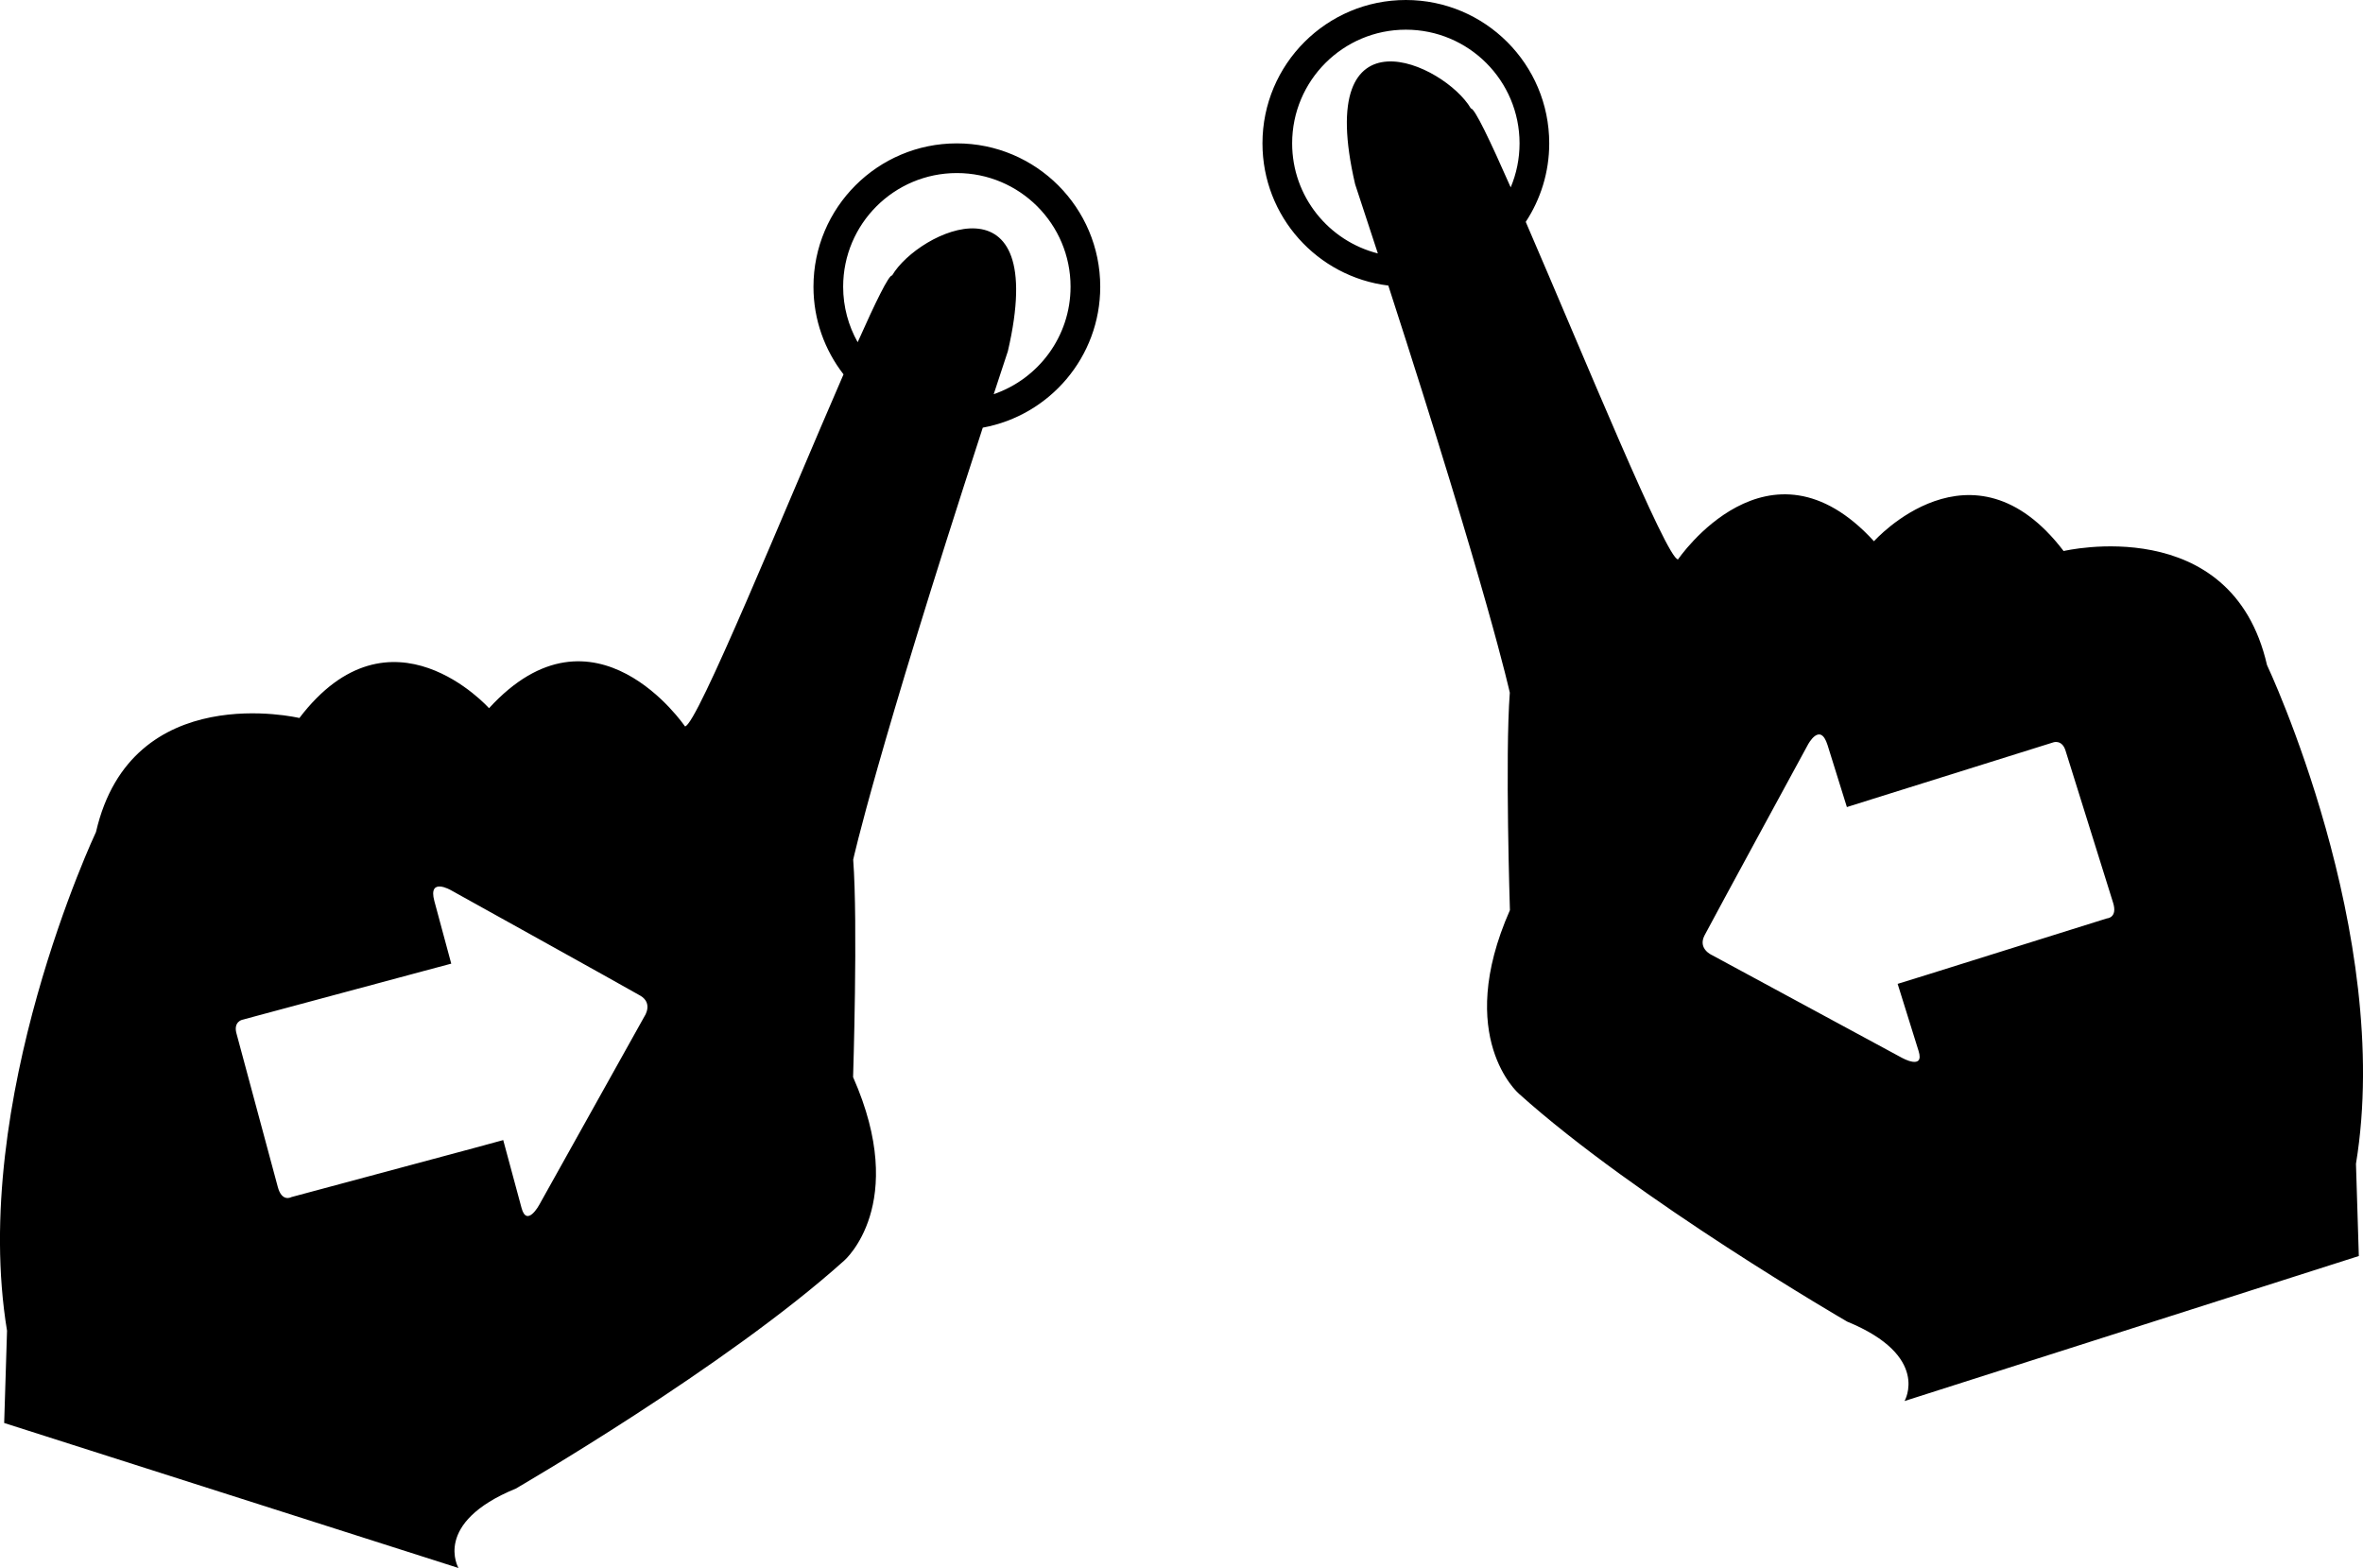 <?xml version="1.0" encoding="utf-8"?>
<!-- Generator: Adobe Illustrator 17.0.0, SVG Export Plug-In . SVG Version: 6.00 Build 0)  -->
<!DOCTYPE svg PUBLIC "-//W3C//DTD SVG 1.1//EN" "http://www.w3.org/Graphics/SVG/1.1/DTD/svg11.dtd">
<svg version="1.1" id="Capa_1" xmlns="http://www.w3.org/2000/svg" xmlns:xlink="http://www.w3.org/1999/xlink" x="0px" y="0px"
	 width="127.377px" height="84.525px" viewBox="0 0 127.377 84.525" enable-background="new 0 0 127.377 84.525"
	 xml:space="preserve">
<path d="M122.202,35.849c-1.906-8.3-10.963-6.144-10.963-6.144c-4.929-6.465-10.223-0.528-10.223-0.528
	c-5.684-6.215-10.562,0.979-10.562,0.979c-0.597,0.019-5.095-10.988-8.209-18.195c0.798-1.216,1.266-2.669,1.266-4.232
	C83.511,3.46,80.05,0,75.782,0c-4.269,0-7.729,3.46-7.729,7.729c0,3.948,2.962,7.198,6.784,7.665
	c5.396,16.655,6.549,21.948,6.549,21.948c-0.26,3.437,0.006,11.722,0.006,11.722c-3.033,6.864,0.479,9.891,0.479,9.891
	c6.354,5.715,17.701,12.29,17.701,12.29c4.521,1.855,3.091,4.281,3.091,4.281l24.489-7.817l-0.154-4.973
	C129.039,50.337,122.202,35.849,122.202,35.849z M69.653,7.728c0-3.385,2.744-6.128,6.129-6.128c3.384,0,6.129,2.743,6.129,6.128
	c0,0.841-0.17,1.642-0.477,2.372c-1.123-2.548-1.952-4.284-2.146-4.252c-1.422-2.423-8.514-5.688-6.24,4.083
	c0.43,1.299,0.837,2.542,1.225,3.731C71.619,12.989,69.653,10.591,69.653,7.728z M113.575,49.508
	c-2.02,0.633-6.983,2.186-9.71,3.043c-0.954,0.295-1.573,0.487-1.573,0.487s0.801,2.559,1.128,3.616
	c0.334,1.057-0.892,0.373-0.892,0.373l-10.245-5.54c0,0-0.777-0.333-0.401-1.061c0.523-1,5.568-10.273,5.568-10.273
	s0.66-1.271,1.064,0.012c0.402,1.287,1.042,3.342,1.042,3.342s0.561-0.179,1.409-0.443c2.637-0.828,7.766-2.434,9.73-3.048
	c0,0,0.455-0.155,0.644,0.438c0.187,0.598,2.306,7.359,2.563,8.197C114.167,49.483,113.575,49.508,113.575,49.508z M51.579,7.729
	c-4.269,0-7.729,3.46-7.729,7.729c0,1.781,0.608,3.416,1.62,4.723c-3.115,7.161-7.927,18.995-8.547,18.976
	c0,0-4.878-7.194-10.562-0.979c0,0-5.294-5.937-10.223,0.528c0,0-9.057-2.156-10.963,6.144c0,0-6.837,14.488-4.796,26.887
	L0.225,76.71l24.489,7.817c0,0-1.43-2.426,3.091-4.281c0,0,11.348-6.575,17.701-12.29c0,0,3.513-3.026,0.479-9.891
	c0,0,0.266-8.285,0.006-11.722c0,0,1.217-5.579,6.985-23.289c3.601-0.658,6.332-3.805,6.332-7.596
	C59.308,11.189,55.847,7.729,51.579,7.729z M34.743,54.783l-5.677,10.17c0,0-0.667,1.234-0.953,0.163
	c-0.291-1.068-0.987-3.657-0.987-3.657s-0.626,0.17-1.589,0.433c-2.761,0.738-7.784,2.09-9.827,2.639c0,0-0.513,0.298-0.736-0.547
	c-0.232-0.845-2.07-7.688-2.232-8.293c-0.16-0.603,0.308-0.716,0.308-0.716c1.987-0.535,7.177-1.931,9.847-2.646
	c0.858-0.231,1.427-0.381,1.427-0.381s-0.562-2.078-0.912-3.38c-0.348-1.3,0.892-0.581,0.892-0.581s9.23,5.122,10.208,5.685
	C35.221,54.085,34.743,54.783,34.743,54.783z M53.566,21.25c0.247-0.754,0.5-1.522,0.763-2.318c2.275-9.773-4.817-6.507-6.239-4.084
	c-0.177-0.029-0.883,1.413-1.858,3.6c-0.496-0.885-0.782-1.904-0.782-2.991c0-3.385,2.744-6.128,6.129-6.128
	c3.384,0,6.129,2.743,6.129,6.128C57.708,18.144,55.973,20.423,53.566,21.25z"/>
</svg>
